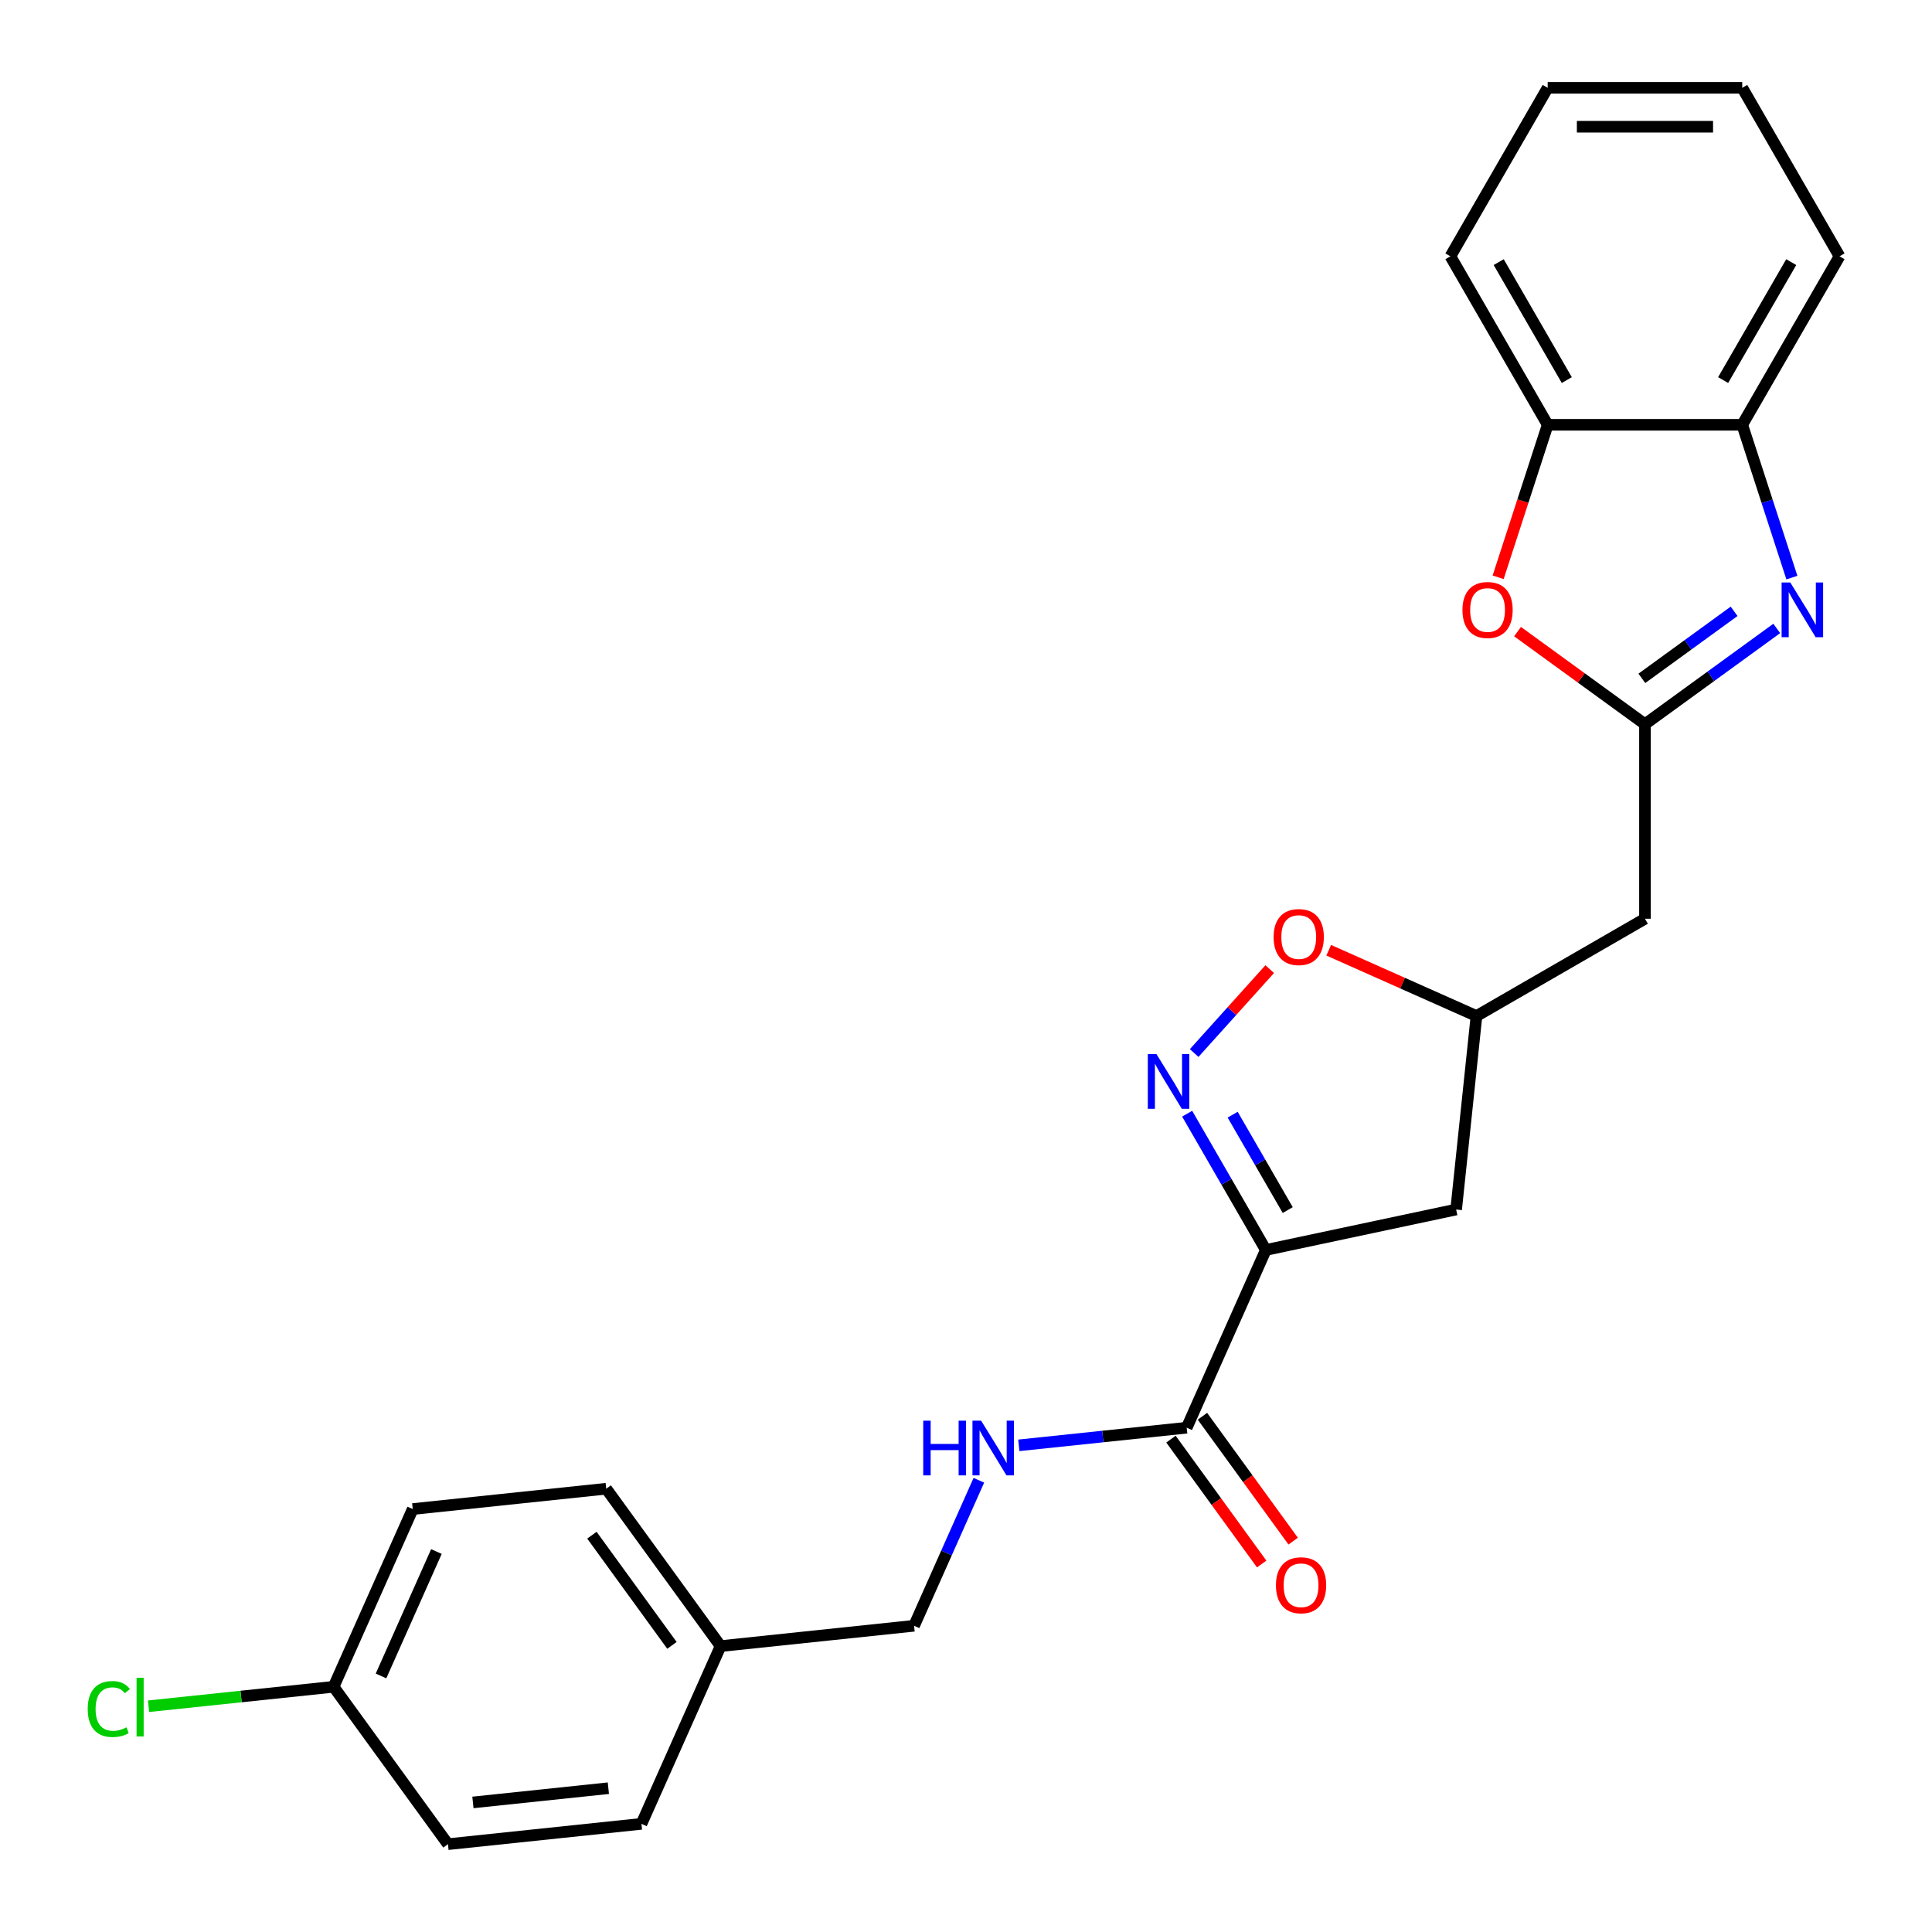 <?xml version='1.0' encoding='iso-8859-1'?>
<svg version='1.1' baseProfile='full'
              xmlns='http://www.w3.org/2000/svg'
                      xmlns:rdkit='http://www.rdkit.org/xml'
                      xmlns:xlink='http://www.w3.org/1999/xlink'
                  xml:space='preserve'
width='1000px' height='1000px' viewBox='0 0 1000 1000'>
<!-- END OF HEADER -->
<rect style='opacity:1.0;fill:#FFFFFF;stroke:none' width='1000' height='1000' x='0' y='0'> </rect>
<path class='bond-2' d='M 655.192,646.98 L 634.831,611.713' style='fill:none;fill-rule:evenodd;stroke:#000000;stroke-width:6px;stroke-linecap:butt;stroke-linejoin:miter;stroke-opacity:1' />
<path class='bond-2' d='M 634.831,611.713 L 614.47,576.447' style='fill:none;fill-rule:evenodd;stroke:#0000FF;stroke-width:6px;stroke-linecap:butt;stroke-linejoin:miter;stroke-opacity:1' />
<path class='bond-2' d='M 666.526,626.33 L 652.273,601.643' style='fill:none;fill-rule:evenodd;stroke:#000000;stroke-width:6px;stroke-linecap:butt;stroke-linejoin:miter;stroke-opacity:1' />
<path class='bond-2' d='M 652.273,601.643 L 638.02,576.957' style='fill:none;fill-rule:evenodd;stroke:#0000FF;stroke-width:6px;stroke-linecap:butt;stroke-linejoin:miter;stroke-opacity:1' />
<path class='bond-4' d='M 655.192,646.98 L 614.233,738.975' style='fill:none;fill-rule:evenodd;stroke:#000000;stroke-width:6px;stroke-linecap:butt;stroke-linejoin:miter;stroke-opacity:1' />
<path class='bond-8' d='M 655.192,646.98 L 753.693,626.043' style='fill:none;fill-rule:evenodd;stroke:#000000;stroke-width:6px;stroke-linecap:butt;stroke-linejoin:miter;stroke-opacity:1' />
<path class='bond-0' d='M 851.43,374.84 L 851.43,475.541' style='fill:none;fill-rule:evenodd;stroke:#000000;stroke-width:6px;stroke-linecap:butt;stroke-linejoin:miter;stroke-opacity:1' />
<path class='bond-1' d='M 851.43,374.84 L 885.536,350.06' style='fill:none;fill-rule:evenodd;stroke:#000000;stroke-width:6px;stroke-linecap:butt;stroke-linejoin:miter;stroke-opacity:1' />
<path class='bond-1' d='M 885.536,350.06 L 919.642,325.281' style='fill:none;fill-rule:evenodd;stroke:#0000FF;stroke-width:6px;stroke-linecap:butt;stroke-linejoin:miter;stroke-opacity:1' />
<path class='bond-1' d='M 849.824,351.112 L 873.698,333.766' style='fill:none;fill-rule:evenodd;stroke:#000000;stroke-width:6px;stroke-linecap:butt;stroke-linejoin:miter;stroke-opacity:1' />
<path class='bond-1' d='M 873.698,333.766 L 897.572,316.421' style='fill:none;fill-rule:evenodd;stroke:#0000FF;stroke-width:6px;stroke-linecap:butt;stroke-linejoin:miter;stroke-opacity:1' />
<path class='bond-3' d='M 851.43,374.84 L 818.454,350.881' style='fill:none;fill-rule:evenodd;stroke:#000000;stroke-width:6px;stroke-linecap:butt;stroke-linejoin:miter;stroke-opacity:1' />
<path class='bond-3' d='M 818.454,350.881 L 785.478,326.923' style='fill:none;fill-rule:evenodd;stroke:#FF0000;stroke-width:6px;stroke-linecap:butt;stroke-linejoin:miter;stroke-opacity:1' />
<path class='bond-6' d='M 927.481,298.971 L 914.631,259.423' style='fill:none;fill-rule:evenodd;stroke:#0000FF;stroke-width:6px;stroke-linecap:butt;stroke-linejoin:miter;stroke-opacity:1' />
<path class='bond-6' d='M 914.631,259.423 L 901.781,219.875' style='fill:none;fill-rule:evenodd;stroke:#000000;stroke-width:6px;stroke-linecap:butt;stroke-linejoin:miter;stroke-opacity:1' />
<path class='bond-5' d='M 618.099,545.045 L 637.65,523.331' style='fill:none;fill-rule:evenodd;stroke:#0000FF;stroke-width:6px;stroke-linecap:butt;stroke-linejoin:miter;stroke-opacity:1' />
<path class='bond-5' d='M 637.65,523.331 L 657.202,501.617' style='fill:none;fill-rule:evenodd;stroke:#FF0000;stroke-width:6px;stroke-linecap:butt;stroke-linejoin:miter;stroke-opacity:1' />
<path class='bond-9' d='M 775.431,298.811 L 788.255,259.343' style='fill:none;fill-rule:evenodd;stroke:#FF0000;stroke-width:6px;stroke-linecap:butt;stroke-linejoin:miter;stroke-opacity:1' />
<path class='bond-9' d='M 788.255,259.343 L 801.079,219.875' style='fill:none;fill-rule:evenodd;stroke:#000000;stroke-width:6px;stroke-linecap:butt;stroke-linejoin:miter;stroke-opacity:1' />
<path class='bond-10' d='M 614.233,738.975 L 570.787,743.542' style='fill:none;fill-rule:evenodd;stroke:#000000;stroke-width:6px;stroke-linecap:butt;stroke-linejoin:miter;stroke-opacity:1' />
<path class='bond-10' d='M 570.787,743.542 L 527.34,748.108' style='fill:none;fill-rule:evenodd;stroke:#0000FF;stroke-width:6px;stroke-linecap:butt;stroke-linejoin:miter;stroke-opacity:1' />
<path class='bond-12' d='M 606.086,744.894 L 629.565,777.21' style='fill:none;fill-rule:evenodd;stroke:#000000;stroke-width:6px;stroke-linecap:butt;stroke-linejoin:miter;stroke-opacity:1' />
<path class='bond-12' d='M 629.565,777.21 L 653.044,809.526' style='fill:none;fill-rule:evenodd;stroke:#FF0000;stroke-width:6px;stroke-linecap:butt;stroke-linejoin:miter;stroke-opacity:1' />
<path class='bond-12' d='M 622.38,733.056 L 645.859,765.372' style='fill:none;fill-rule:evenodd;stroke:#000000;stroke-width:6px;stroke-linecap:butt;stroke-linejoin:miter;stroke-opacity:1' />
<path class='bond-12' d='M 645.859,765.372 L 669.338,797.688' style='fill:none;fill-rule:evenodd;stroke:#FF0000;stroke-width:6px;stroke-linecap:butt;stroke-linejoin:miter;stroke-opacity:1' />
<path class='bond-25' d='M 687.741,491.842 L 725.98,508.867' style='fill:none;fill-rule:evenodd;stroke:#FF0000;stroke-width:6px;stroke-linecap:butt;stroke-linejoin:miter;stroke-opacity:1' />
<path class='bond-25' d='M 725.98,508.867 L 764.22,525.892' style='fill:none;fill-rule:evenodd;stroke:#000000;stroke-width:6px;stroke-linecap:butt;stroke-linejoin:miter;stroke-opacity:1' />
<path class='bond-21' d='M 901.781,219.875 L 952.132,132.665' style='fill:none;fill-rule:evenodd;stroke:#000000;stroke-width:6px;stroke-linecap:butt;stroke-linejoin:miter;stroke-opacity:1' />
<path class='bond-21' d='M 891.891,196.724 L 927.137,135.676' style='fill:none;fill-rule:evenodd;stroke:#000000;stroke-width:6px;stroke-linecap:butt;stroke-linejoin:miter;stroke-opacity:1' />
<path class='bond-27' d='M 901.781,219.875 L 801.079,219.875' style='fill:none;fill-rule:evenodd;stroke:#000000;stroke-width:6px;stroke-linecap:butt;stroke-linejoin:miter;stroke-opacity:1' />
<path class='bond-7' d='M 851.43,475.541 L 764.22,525.892' style='fill:none;fill-rule:evenodd;stroke:#000000;stroke-width:6px;stroke-linecap:butt;stroke-linejoin:miter;stroke-opacity:1' />
<path class='bond-11' d='M 753.693,626.043 L 764.22,525.892' style='fill:none;fill-rule:evenodd;stroke:#000000;stroke-width:6px;stroke-linecap:butt;stroke-linejoin:miter;stroke-opacity:1' />
<path class='bond-22' d='M 801.079,219.875 L 750.728,132.665' style='fill:none;fill-rule:evenodd;stroke:#000000;stroke-width:6px;stroke-linecap:butt;stroke-linejoin:miter;stroke-opacity:1' />
<path class='bond-22' d='M 810.968,196.724 L 775.723,135.676' style='fill:none;fill-rule:evenodd;stroke:#000000;stroke-width:6px;stroke-linecap:butt;stroke-linejoin:miter;stroke-opacity:1' />
<path class='bond-13' d='M 506.657,766.179 L 489.89,803.838' style='fill:none;fill-rule:evenodd;stroke:#0000FF;stroke-width:6px;stroke-linecap:butt;stroke-linejoin:miter;stroke-opacity:1' />
<path class='bond-13' d='M 489.89,803.838 L 473.124,841.497' style='fill:none;fill-rule:evenodd;stroke:#000000;stroke-width:6px;stroke-linecap:butt;stroke-linejoin:miter;stroke-opacity:1' />
<path class='bond-15' d='M 473.124,841.497 L 372.973,852.024' style='fill:none;fill-rule:evenodd;stroke:#000000;stroke-width:6px;stroke-linecap:butt;stroke-linejoin:miter;stroke-opacity:1' />
<path class='bond-14' d='M 172.673,873.076 L 213.632,781.08' style='fill:none;fill-rule:evenodd;stroke:#000000;stroke-width:6px;stroke-linecap:butt;stroke-linejoin:miter;stroke-opacity:1' />
<path class='bond-14' d='M 197.216,867.468 L 225.887,803.071' style='fill:none;fill-rule:evenodd;stroke:#000000;stroke-width:6px;stroke-linecap:butt;stroke-linejoin:miter;stroke-opacity:1' />
<path class='bond-16' d='M 172.673,873.076 L 124.777,878.11' style='fill:none;fill-rule:evenodd;stroke:#000000;stroke-width:6px;stroke-linecap:butt;stroke-linejoin:miter;stroke-opacity:1' />
<path class='bond-16' d='M 124.777,878.11 L 76.88,883.144' style='fill:none;fill-rule:evenodd;stroke:#00CC00;stroke-width:6px;stroke-linecap:butt;stroke-linejoin:miter;stroke-opacity:1' />
<path class='bond-26' d='M 172.673,873.076 L 231.864,954.545' style='fill:none;fill-rule:evenodd;stroke:#000000;stroke-width:6px;stroke-linecap:butt;stroke-linejoin:miter;stroke-opacity:1' />
<path class='bond-19' d='M 372.973,852.024 L 332.014,944.019' style='fill:none;fill-rule:evenodd;stroke:#000000;stroke-width:6px;stroke-linecap:butt;stroke-linejoin:miter;stroke-opacity:1' />
<path class='bond-20' d='M 372.973,852.024 L 313.782,770.554' style='fill:none;fill-rule:evenodd;stroke:#000000;stroke-width:6px;stroke-linecap:butt;stroke-linejoin:miter;stroke-opacity:1' />
<path class='bond-20' d='M 347.801,851.641 L 306.367,794.613' style='fill:none;fill-rule:evenodd;stroke:#000000;stroke-width:6px;stroke-linecap:butt;stroke-linejoin:miter;stroke-opacity:1' />
<path class='bond-17' d='M 231.864,954.545 L 332.014,944.019' style='fill:none;fill-rule:evenodd;stroke:#000000;stroke-width:6px;stroke-linecap:butt;stroke-linejoin:miter;stroke-opacity:1' />
<path class='bond-17' d='M 244.781,932.936 L 314.886,925.568' style='fill:none;fill-rule:evenodd;stroke:#000000;stroke-width:6px;stroke-linecap:butt;stroke-linejoin:miter;stroke-opacity:1' />
<path class='bond-18' d='M 213.632,781.08 L 313.782,770.554' style='fill:none;fill-rule:evenodd;stroke:#000000;stroke-width:6px;stroke-linecap:butt;stroke-linejoin:miter;stroke-opacity:1' />
<path class='bond-23' d='M 952.132,132.665 L 901.781,45.455' style='fill:none;fill-rule:evenodd;stroke:#000000;stroke-width:6px;stroke-linecap:butt;stroke-linejoin:miter;stroke-opacity:1' />
<path class='bond-24' d='M 750.728,132.665 L 801.079,45.455' style='fill:none;fill-rule:evenodd;stroke:#000000;stroke-width:6px;stroke-linecap:butt;stroke-linejoin:miter;stroke-opacity:1' />
<path class='bond-28' d='M 901.781,45.455 L 801.079,45.455' style='fill:none;fill-rule:evenodd;stroke:#000000;stroke-width:6px;stroke-linecap:butt;stroke-linejoin:miter;stroke-opacity:1' />
<path class='bond-28' d='M 886.676,65.595 L 816.184,65.595' style='fill:none;fill-rule:evenodd;stroke:#000000;stroke-width:6px;stroke-linecap:butt;stroke-linejoin:miter;stroke-opacity:1' />
<path  class='atom-2' d='M 926.639 301.488
L 935.919 316.488
Q 936.839 317.968, 938.319 320.648
Q 939.799 323.328, 939.879 323.488
L 939.879 301.488
L 943.639 301.488
L 943.639 329.808
L 939.759 329.808
L 929.799 313.408
Q 928.639 311.488, 927.399 309.288
Q 926.199 307.088, 925.839 306.408
L 925.839 329.808
L 922.159 329.808
L 922.159 301.488
L 926.639 301.488
' fill='#0000FF'/>
<path  class='atom-3' d='M 598.581 545.609
L 607.861 560.609
Q 608.781 562.089, 610.261 564.769
Q 611.741 567.449, 611.821 567.609
L 611.821 545.609
L 615.581 545.609
L 615.581 573.929
L 611.701 573.929
L 601.741 557.529
Q 600.581 555.609, 599.341 553.409
Q 598.141 551.209, 597.781 550.529
L 597.781 573.929
L 594.101 573.929
L 594.101 545.609
L 598.581 545.609
' fill='#0000FF'/>
<path  class='atom-4' d='M 756.96 315.728
Q 756.96 308.928, 760.32 305.128
Q 763.68 301.328, 769.96 301.328
Q 776.24 301.328, 779.6 305.128
Q 782.96 308.928, 782.96 315.728
Q 782.96 322.608, 779.56 326.528
Q 776.16 330.408, 769.96 330.408
Q 763.72 330.408, 760.32 326.528
Q 756.96 322.648, 756.96 315.728
M 769.96 327.208
Q 774.28 327.208, 776.6 324.328
Q 778.96 321.408, 778.96 315.728
Q 778.96 310.168, 776.6 307.368
Q 774.28 304.528, 769.96 304.528
Q 765.64 304.528, 763.28 307.328
Q 760.96 310.128, 760.96 315.728
Q 760.96 321.448, 763.28 324.328
Q 765.64 327.208, 769.96 327.208
' fill='#FF0000'/>
<path  class='atom-6' d='M 659.224 485.013
Q 659.224 478.213, 662.584 474.413
Q 665.944 470.613, 672.224 470.613
Q 678.504 470.613, 681.864 474.413
Q 685.224 478.213, 685.224 485.013
Q 685.224 491.893, 681.824 495.813
Q 678.424 499.693, 672.224 499.693
Q 665.984 499.693, 662.584 495.813
Q 659.224 491.933, 659.224 485.013
M 672.224 496.493
Q 676.544 496.493, 678.864 493.613
Q 681.224 490.693, 681.224 485.013
Q 681.224 479.453, 678.864 476.653
Q 676.544 473.813, 672.224 473.813
Q 667.904 473.813, 665.544 476.613
Q 663.224 479.413, 663.224 485.013
Q 663.224 490.733, 665.544 493.613
Q 667.904 496.493, 672.224 496.493
' fill='#FF0000'/>
<path  class='atom-11' d='M 477.863 735.342
L 481.703 735.342
L 481.703 747.382
L 496.183 747.382
L 496.183 735.342
L 500.023 735.342
L 500.023 763.662
L 496.183 763.662
L 496.183 750.582
L 481.703 750.582
L 481.703 763.662
L 477.863 763.662
L 477.863 735.342
' fill='#0000FF'/>
<path  class='atom-11' d='M 507.823 735.342
L 517.103 750.342
Q 518.023 751.822, 519.503 754.502
Q 520.983 757.182, 521.063 757.342
L 521.063 735.342
L 524.823 735.342
L 524.823 763.662
L 520.943 763.662
L 510.983 747.262
Q 509.823 745.342, 508.583 743.142
Q 507.383 740.942, 507.023 740.262
L 507.023 763.662
L 503.343 763.662
L 503.343 735.342
L 507.823 735.342
' fill='#0000FF'/>
<path  class='atom-13' d='M 660.424 820.525
Q 660.424 813.725, 663.784 809.925
Q 667.144 806.125, 673.424 806.125
Q 679.704 806.125, 683.064 809.925
Q 686.424 813.725, 686.424 820.525
Q 686.424 827.405, 683.024 831.325
Q 679.624 835.205, 673.424 835.205
Q 667.184 835.205, 663.784 831.325
Q 660.424 827.445, 660.424 820.525
M 673.424 832.005
Q 677.744 832.005, 680.064 829.125
Q 682.424 826.205, 682.424 820.525
Q 682.424 814.965, 680.064 812.165
Q 677.744 809.325, 673.424 809.325
Q 669.104 809.325, 666.744 812.125
Q 664.424 814.925, 664.424 820.525
Q 664.424 826.245, 666.744 829.125
Q 669.104 832.005, 673.424 832.005
' fill='#FF0000'/>
<path  class='atom-17' d='M 45.403 884.582
Q 45.403 877.542, 48.683 873.862
Q 52.003 870.142, 58.283 870.142
Q 64.123 870.142, 67.243 874.262
L 64.603 876.422
Q 62.323 873.422, 58.283 873.422
Q 54.003 873.422, 51.723 876.302
Q 49.483 879.142, 49.483 884.582
Q 49.483 890.182, 51.803 893.062
Q 54.163 895.942, 58.723 895.942
Q 61.843 895.942, 65.483 894.062
L 66.603 897.062
Q 65.123 898.022, 62.883 898.582
Q 60.643 899.142, 58.163 899.142
Q 52.003 899.142, 48.683 895.382
Q 45.403 891.622, 45.403 884.582
' fill='#00CC00'/>
<path  class='atom-17' d='M 70.683 868.422
L 74.363 868.422
L 74.363 898.782
L 70.683 898.782
L 70.683 868.422
' fill='#00CC00'/>
</svg>
